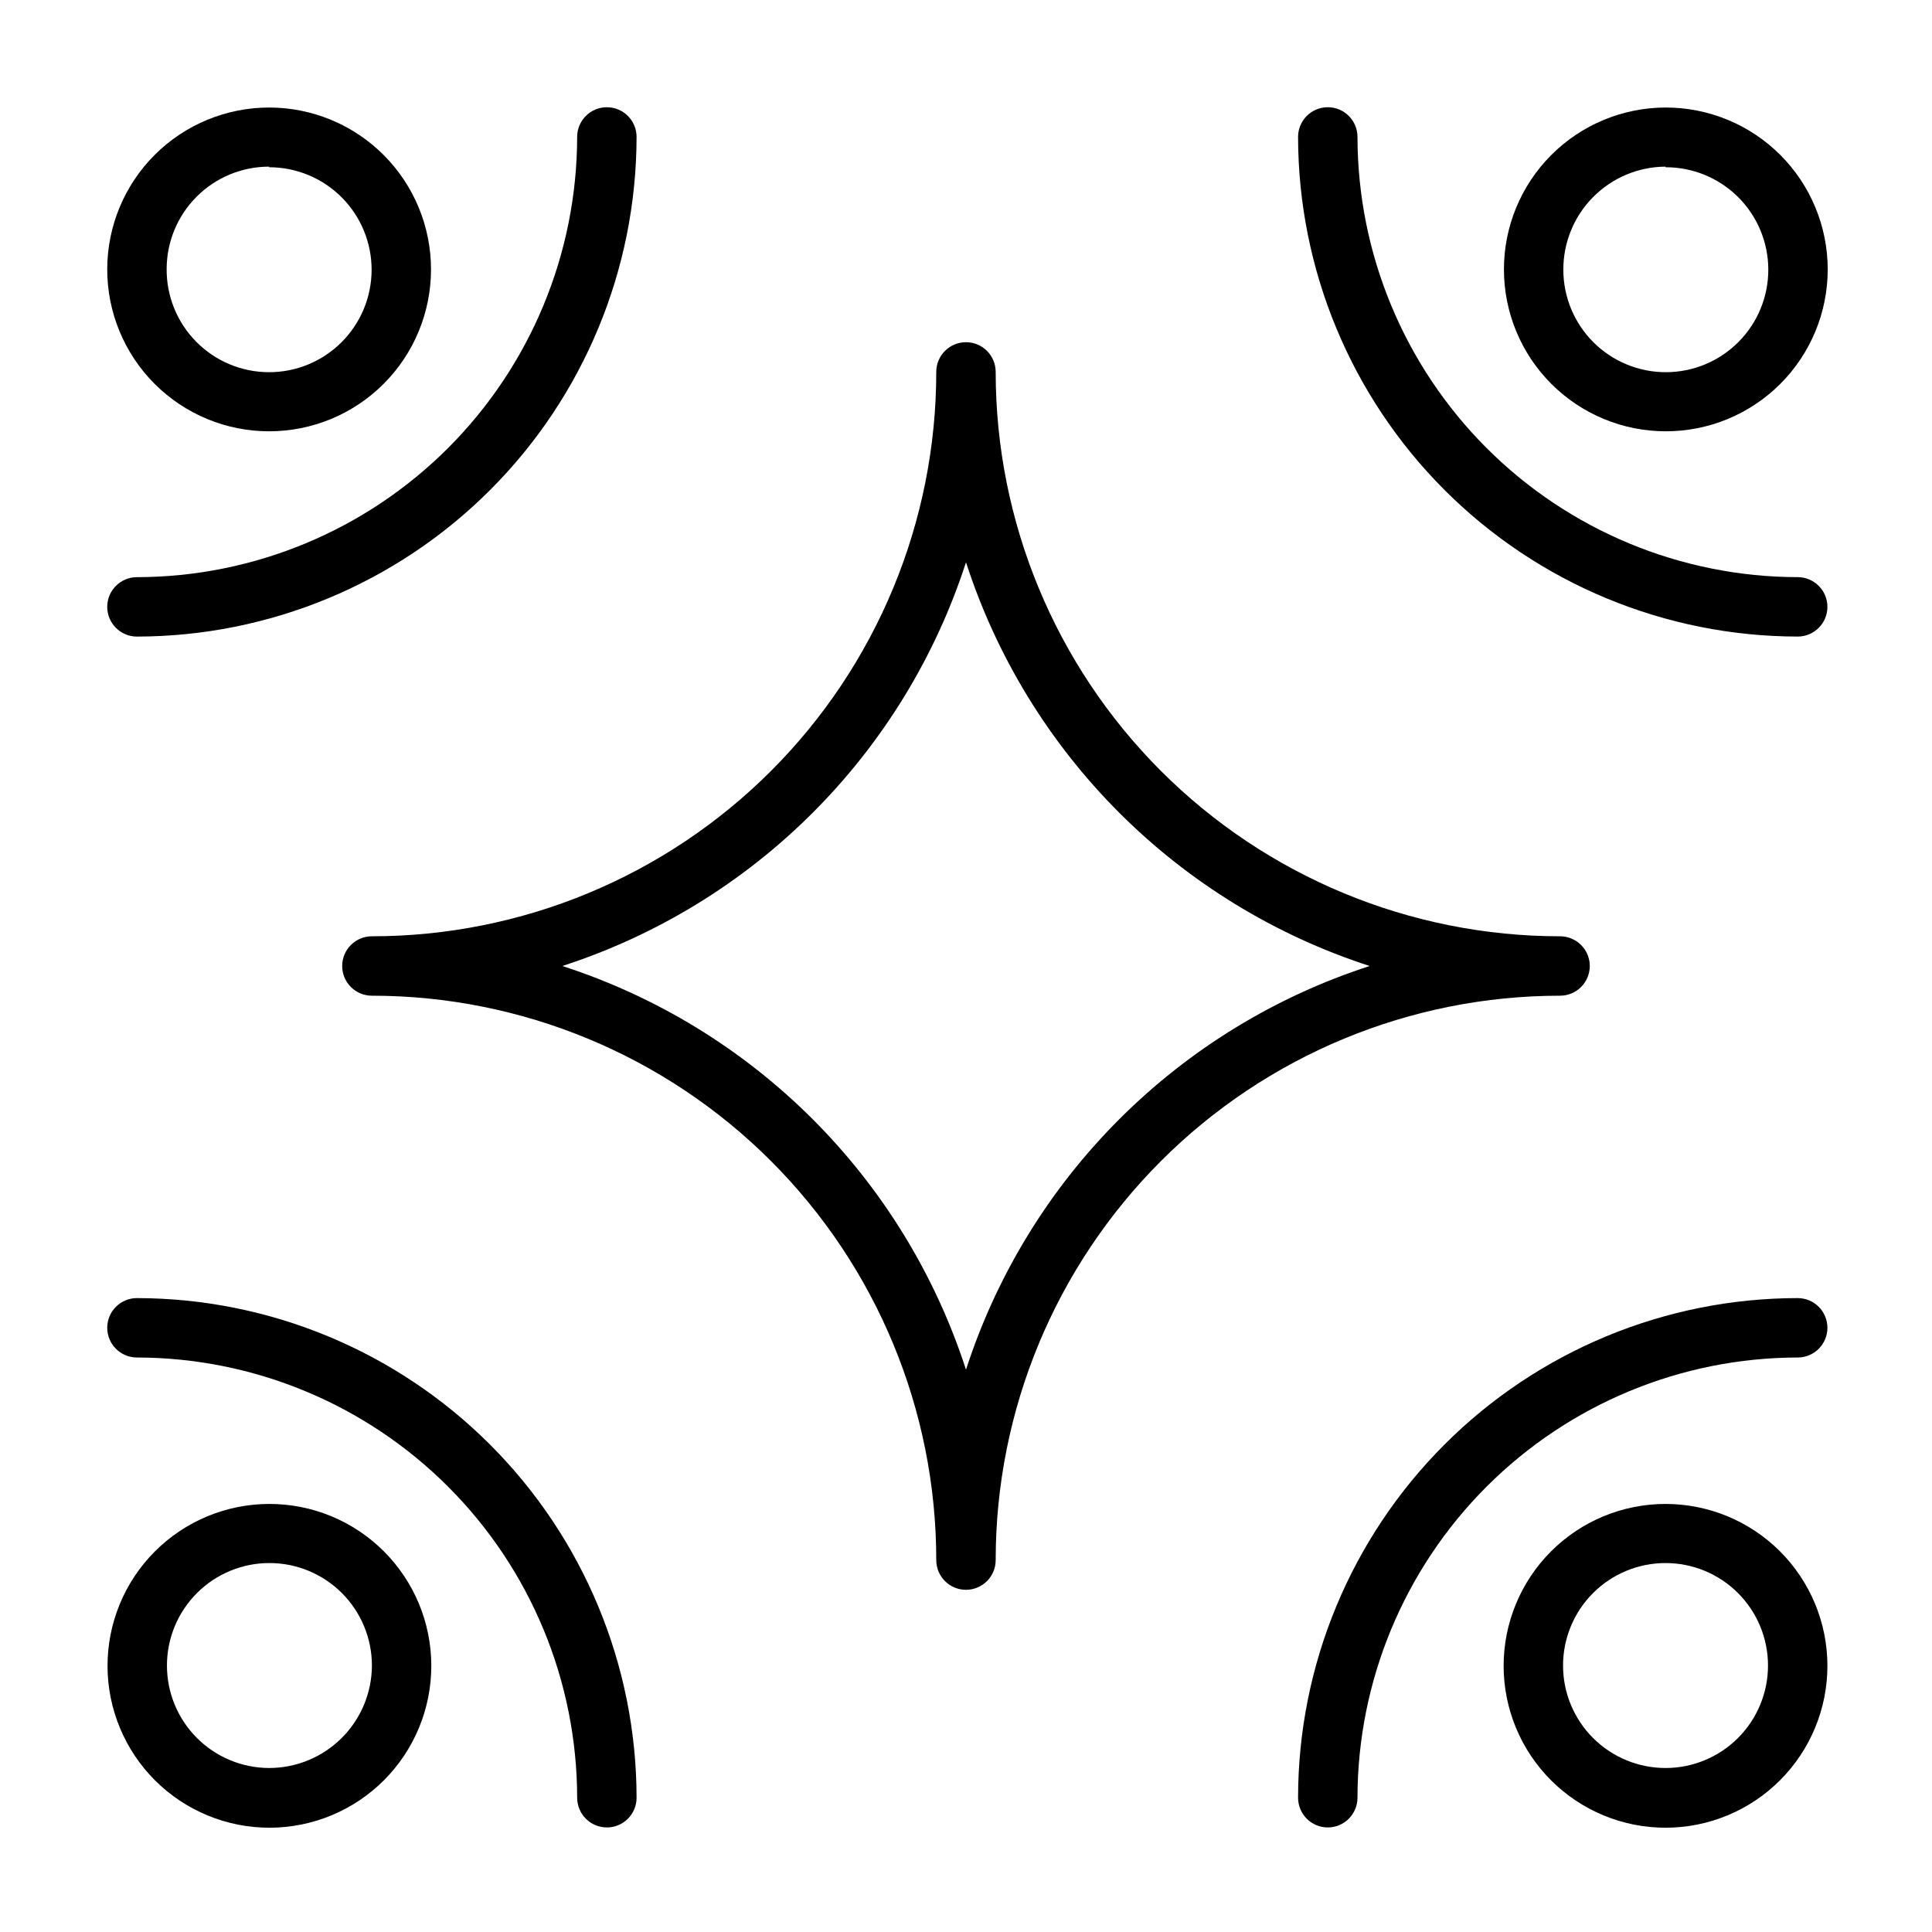 <?xml version="1.0" encoding="UTF-8"?>
<!-- Uploaded to: ICON Repo, www.iconrepo.com, Generator: ICON Repo Mixer Tools -->
<svg fill="#000000" width="800px" height="800px" version="1.1" viewBox="144 144 512 512" xmlns="http://www.w3.org/2000/svg">
 <g>
  <path d="m565.31 400c0-2.09-0.832-4.09-2.309-5.566-1.477-1.477-3.477-2.309-5.566-2.309-39.668 0-77.711-15.758-105.76-43.805-28.051-28.051-43.809-66.094-43.809-105.76 0-4.348-3.523-7.871-7.871-7.871s-7.875 3.523-7.875 7.871c0 39.668-15.758 77.711-43.805 105.76-28.051 28.047-66.094 43.805-105.76 43.805-4.348 0-7.871 3.527-7.871 7.875s3.523 7.871 7.871 7.871c39.668 0 77.711 15.758 105.76 43.809 28.047 28.047 43.805 66.09 43.805 105.76 0 4.348 3.527 7.875 7.875 7.875s7.871-3.527 7.871-7.875c0-39.668 15.758-77.711 43.809-105.76 28.047-28.051 66.09-43.809 105.76-43.809 2.09 0 4.09-0.828 5.566-2.305 1.477-1.477 2.309-3.481 2.309-5.566zm-165.31 106.98c-8.102-25.023-22.02-47.77-40.617-66.367-18.598-18.598-41.344-32.516-66.363-40.613 25.02-8.102 47.766-22.02 66.363-40.617 18.598-18.598 32.516-41.344 40.617-66.363 8.098 25.02 22.016 47.766 40.613 66.363 18.598 18.598 41.344 32.516 66.367 40.617-25.023 8.098-47.77 22.016-66.367 40.613-18.598 18.598-32.516 41.344-40.613 66.367z"/>
  <path d="m585.38 542.56c-11.383 0-22.297 4.523-30.344 12.574-8.047 8.051-12.562 18.969-12.559 30.352 0.008 11.383 4.539 22.297 12.594 30.34 8.059 8.043 18.98 12.551 30.363 12.539 11.383-0.016 22.293-4.551 30.332-12.613 8.035-8.062 12.539-18.984 12.52-30.371-0.023-11.363-4.551-22.254-12.594-30.285-8.047-8.027-18.945-12.535-30.312-12.535zm0 69.98c-7.199 0-14.109-2.859-19.203-7.953s-7.953-12.004-7.953-19.207c0-7.199 2.859-14.109 7.953-19.203s12.004-7.953 19.203-7.953c7.203 0 14.113 2.859 19.207 7.953s7.953 12.004 7.953 19.203c0 7.203-2.859 14.113-7.953 19.207s-12.004 7.953-19.207 7.953z"/>
  <path d="m620.41 488.01c-35.109 0.02-68.773 13.977-93.602 38.805s-38.785 58.492-38.805 93.602c0 4.348 3.523 7.875 7.871 7.875s7.871-3.527 7.871-7.875c0.043-30.926 12.348-60.578 34.219-82.445 21.867-21.871 51.52-34.176 82.445-34.219 4.348 0 7.875-3.523 7.875-7.871s-3.527-7.871-7.875-7.871z"/>
  <path d="m585.38 258.3c11.391 0.023 22.316-4.484 30.379-12.527 8.062-8.043 12.598-18.961 12.605-30.348 0.004-11.387-4.516-22.312-12.566-30.363-8.055-8.051-18.977-12.574-30.363-12.566-11.387 0.008-22.305 4.543-30.348 12.605-8.043 8.059-12.551 18.988-12.527 30.375 0.02 11.352 4.539 22.234 12.562 30.258 8.027 8.027 18.91 12.547 30.258 12.566zm0-69.98c7.211-0.02 14.129 2.824 19.238 7.906 5.109 5.086 7.988 11.992 8 19.199 0.016 7.207-2.836 14.125-7.926 19.227-5.09 5.106-12 7.977-19.207 7.984-7.207 0.008-14.121-2.852-19.219-7.945-5.102-5.094-7.965-12.004-7.965-19.215-0.02-7.207 2.816-14.133 7.894-19.254 5.074-5.121 11.977-8.02 19.184-8.059z"/>
  <path d="m620.41 296.95c-30.926-0.043-60.578-12.348-82.445-34.215-21.871-21.871-34.176-51.52-34.219-82.449 0-4.348-3.523-7.871-7.871-7.871s-7.871 3.523-7.871 7.871c0.043 35.105 14.004 68.758 38.828 93.582 24.82 24.82 58.477 38.785 93.578 38.828 4.348 0 7.875-3.527 7.875-7.875 0-4.348-3.527-7.871-7.875-7.871z"/>
  <path d="m215.32 258.3c11.375 0 22.281-4.516 30.328-12.555 8.043-8.039 12.566-18.945 12.574-30.32 0.008-11.375-4.504-22.285-12.539-30.336-8.035-8.051-18.938-12.578-30.309-12.594-11.375-0.012-22.289 4.488-30.344 12.52s-12.594 18.93-12.613 30.305c-0.02 11.395 4.492 22.324 12.539 30.387s18.973 12.594 30.363 12.594zm0-69.98c7.211 0 14.129 2.867 19.223 7.973s7.949 12.027 7.938 19.238c-0.016 7.211-2.898 14.121-8.012 19.207-5.113 5.086-12.043 7.926-19.254 7.898-7.211-0.027-14.117-2.922-19.191-8.047-5.074-5.125-7.902-12.059-7.859-19.27 0-7.203 2.859-14.109 7.953-19.203s12-7.953 19.203-7.953z"/>
  <path d="m180.29 312.7c35.105-0.043 68.758-14.008 93.582-38.828 24.82-24.824 38.785-58.477 38.828-93.582 0-4.348-3.527-7.871-7.875-7.871-4.348 0-7.871 3.523-7.871 7.871-0.043 30.93-12.348 60.578-34.215 82.449-21.871 21.867-51.52 34.172-82.449 34.215-4.348 0-7.871 3.523-7.871 7.871 0 4.348 3.523 7.875 7.871 7.875z"/>
  <path d="m215.32 542.56c-11.379 0.02-22.281 4.559-30.312 12.621-8.031 8.059-12.531 18.98-12.512 30.359 0.023 11.379 4.562 22.281 12.621 30.312 8.062 8.031 18.984 12.531 30.359 12.512 11.379-0.023 22.285-4.562 30.316-12.621 8.031-8.062 12.531-18.984 12.508-30.363-0.02-11.375-4.559-22.281-12.621-30.312-8.059-8.031-18.98-12.531-30.359-12.508zm0 69.98c-7.199-0.02-14.094-2.898-19.172-8-5.078-5.102-7.922-12.012-7.906-19.211 0.012-7.199 2.883-14.098 7.981-19.18 5.098-5.082 12.004-7.934 19.203-7.926 7.199 0.008 14.098 2.871 19.188 7.965 5.086 5.09 7.945 11.996 7.945 19.191-0.02 7.211-2.898 14.121-8.008 19.211-5.106 5.09-12.02 7.949-19.23 7.949z"/>
  <path d="m180.29 488.01c-4.348 0-7.871 3.523-7.871 7.871s3.523 7.871 7.871 7.871c30.93 0.043 60.578 12.348 82.449 34.219 21.867 21.867 34.172 51.52 34.215 82.445 0 4.348 3.523 7.875 7.871 7.875 4.348 0 7.875-3.527 7.875-7.875-0.043-35.102-14.008-68.758-38.828-93.578-24.824-24.824-58.477-38.785-93.582-38.828z"/>
 </g>
</svg>